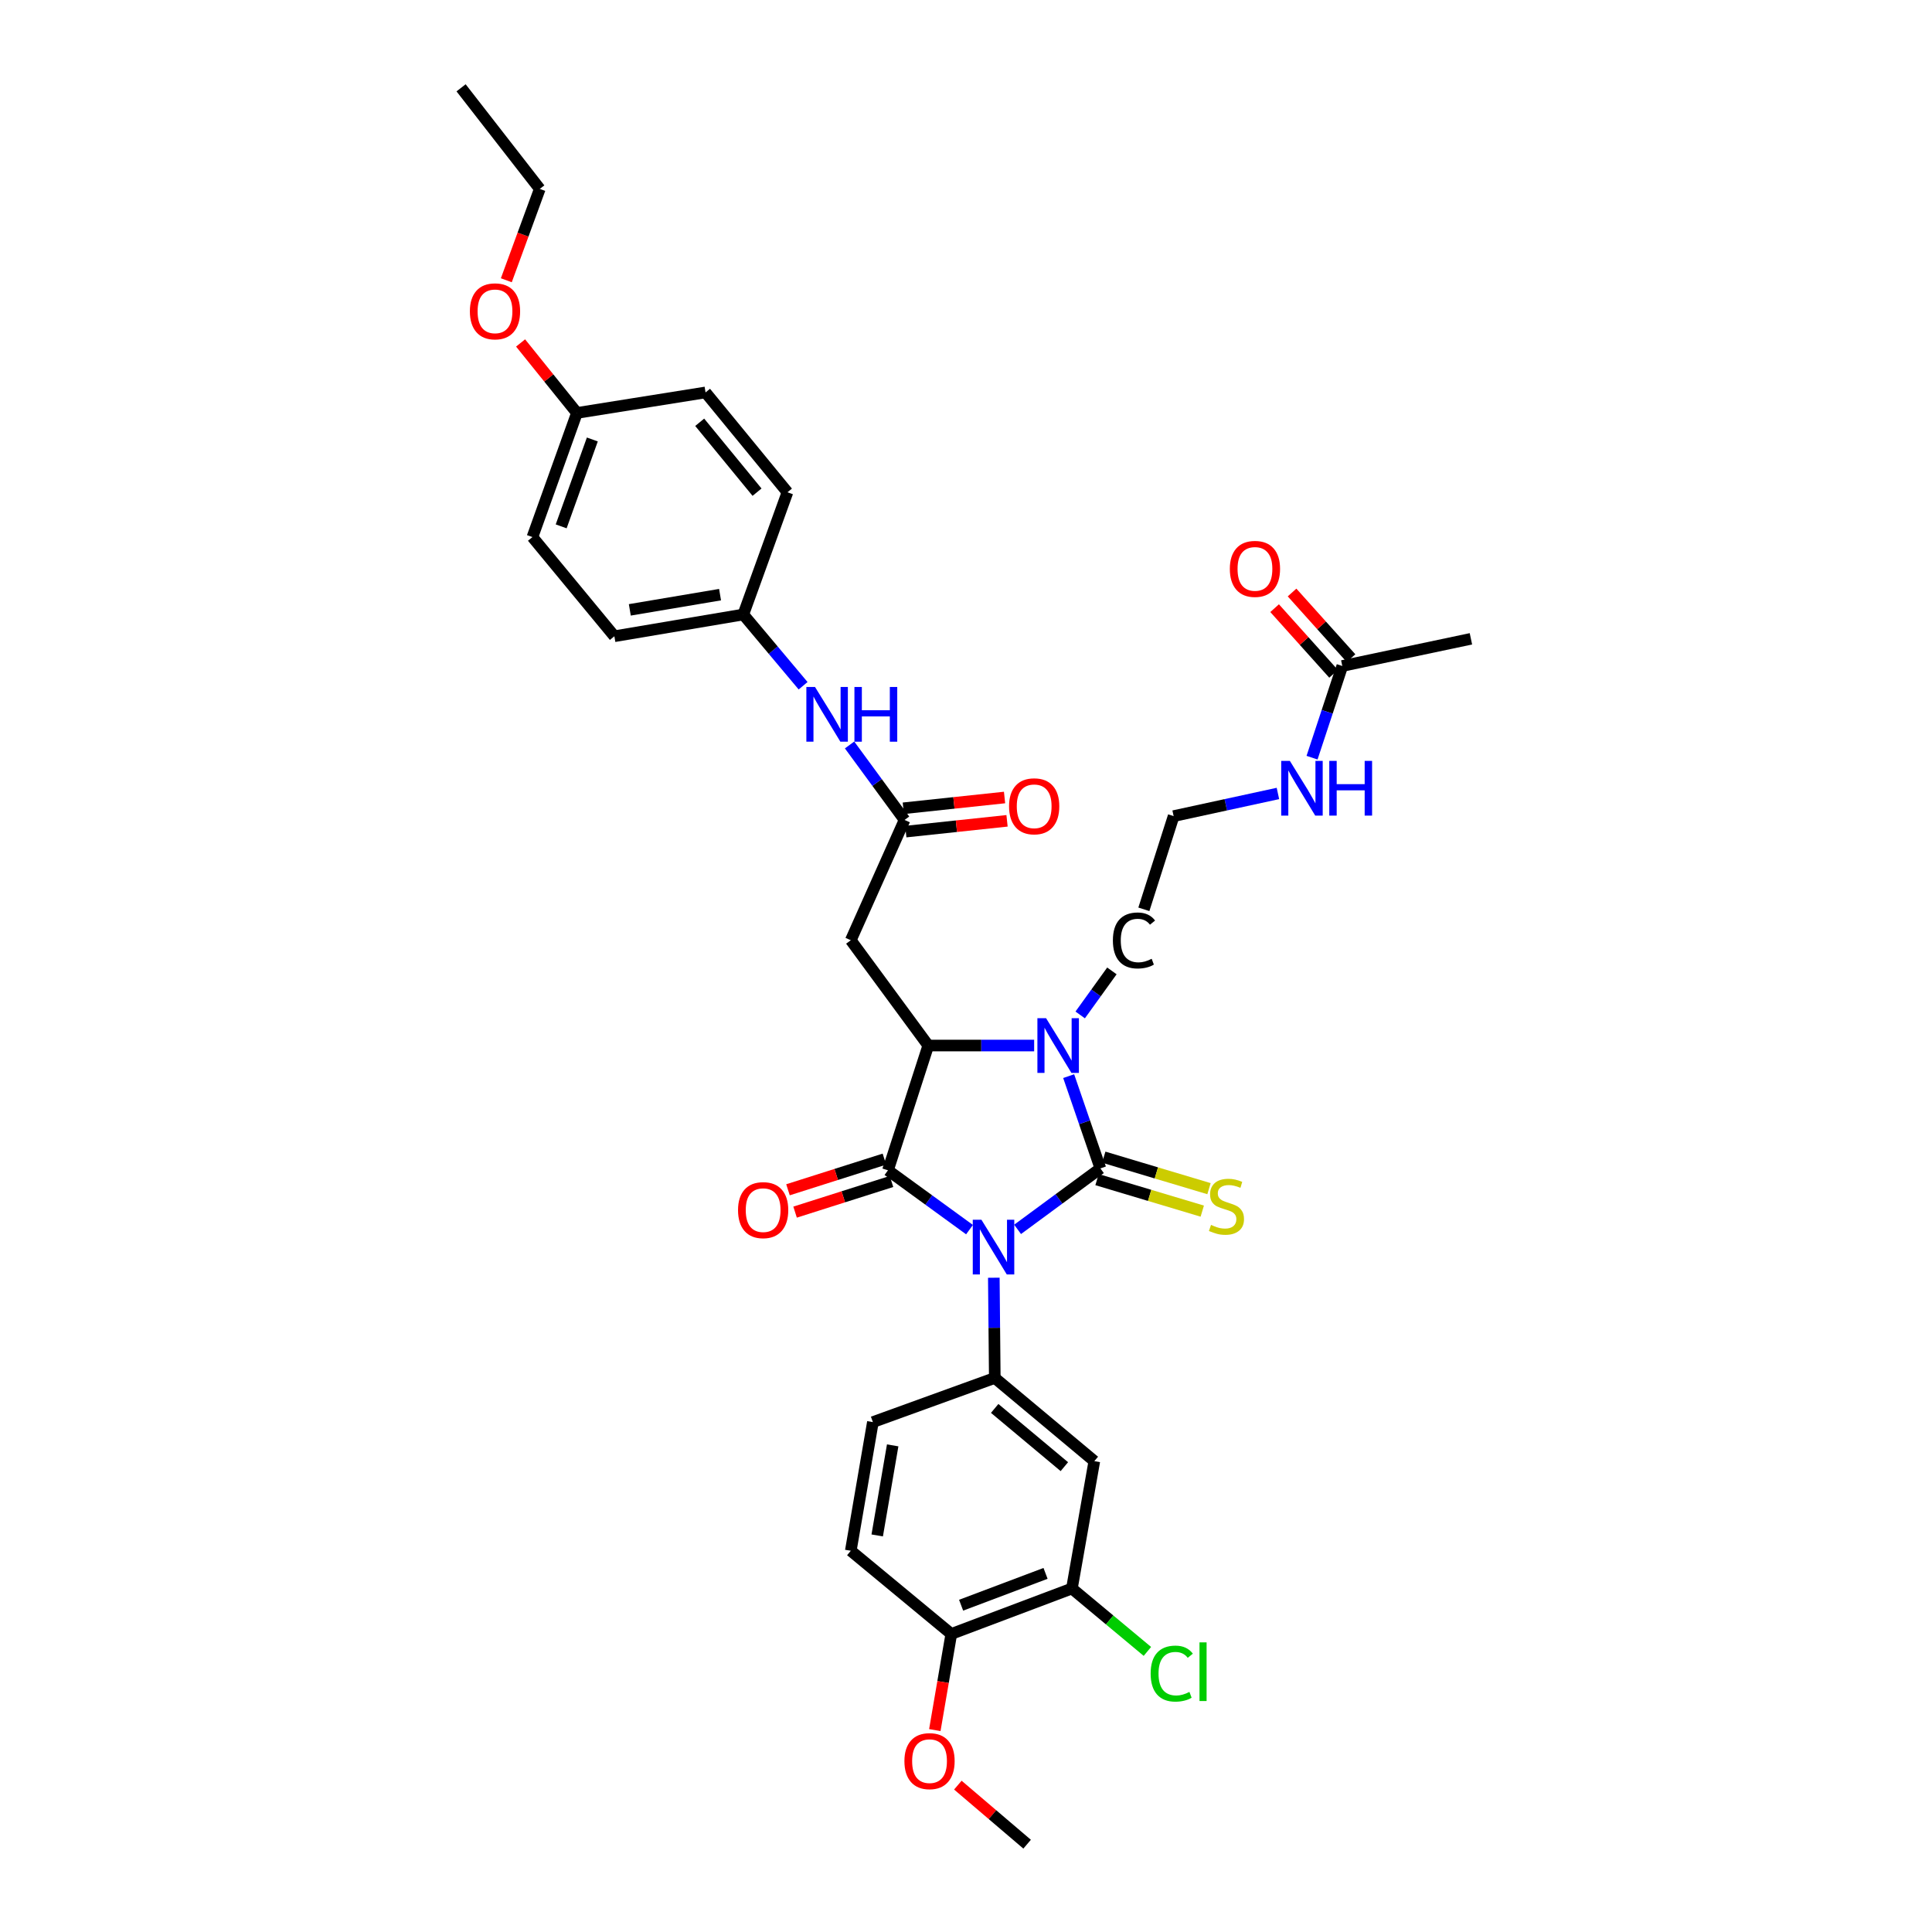 <?xml version='1.0' encoding='iso-8859-1'?>
<svg version='1.1' baseProfile='full'
              xmlns='http://www.w3.org/2000/svg'
                      xmlns:rdkit='http://www.rdkit.org/xml'
                      xmlns:xlink='http://www.w3.org/1999/xlink'
                  xml:space='preserve'
width='1000px' height='1000px' viewBox='0 0 1000 1000'>
<!-- END OF HEADER -->
<rect style='opacity:1.0;fill:#FFFFFF;stroke:none' width='1000' height='1000' x='0' y='0'> </rect>
<path class='bond-0' d='M 526.703,636.321 L 548.132,620.541' style='fill:none;fill-rule:evenodd;stroke:#0000FF;stroke-width:6px;stroke-linecap:butt;stroke-linejoin:miter;stroke-opacity:1' />
<path class='bond-0' d='M 548.132,620.541 L 569.562,604.761' style='fill:none;fill-rule:evenodd;stroke:#000000;stroke-width:6px;stroke-linecap:butt;stroke-linejoin:miter;stroke-opacity:1' />
<path class='bond-1' d='M 501.816,636.455 L 480.71,621.103' style='fill:none;fill-rule:evenodd;stroke:#0000FF;stroke-width:6px;stroke-linecap:butt;stroke-linejoin:miter;stroke-opacity:1' />
<path class='bond-1' d='M 480.71,621.103 L 459.603,605.752' style='fill:none;fill-rule:evenodd;stroke:#000000;stroke-width:6px;stroke-linecap:butt;stroke-linejoin:miter;stroke-opacity:1' />
<path class='bond-4' d='M 514.398,661.348 L 514.649,687.285' style='fill:none;fill-rule:evenodd;stroke:#0000FF;stroke-width:6px;stroke-linecap:butt;stroke-linejoin:miter;stroke-opacity:1' />
<path class='bond-4' d='M 514.649,687.285 L 514.899,713.223' style='fill:none;fill-rule:evenodd;stroke:#000000;stroke-width:6px;stroke-linecap:butt;stroke-linejoin:miter;stroke-opacity:1' />
<path class='bond-2' d='M 569.562,604.761 L 561.353,580.884' style='fill:none;fill-rule:evenodd;stroke:#000000;stroke-width:6px;stroke-linecap:butt;stroke-linejoin:miter;stroke-opacity:1' />
<path class='bond-2' d='M 561.353,580.884 L 553.144,557.007' style='fill:none;fill-rule:evenodd;stroke:#0000FF;stroke-width:6px;stroke-linecap:butt;stroke-linejoin:miter;stroke-opacity:1' />
<path class='bond-8' d='M 567.822,610.574 L 595.058,618.725' style='fill:none;fill-rule:evenodd;stroke:#000000;stroke-width:6px;stroke-linecap:butt;stroke-linejoin:miter;stroke-opacity:1' />
<path class='bond-8' d='M 595.058,618.725 L 622.293,626.877' style='fill:none;fill-rule:evenodd;stroke:#CCCC00;stroke-width:6px;stroke-linecap:butt;stroke-linejoin:miter;stroke-opacity:1' />
<path class='bond-8' d='M 571.302,598.948 L 598.537,607.1' style='fill:none;fill-rule:evenodd;stroke:#000000;stroke-width:6px;stroke-linecap:butt;stroke-linejoin:miter;stroke-opacity:1' />
<path class='bond-8' d='M 598.537,607.1 L 625.773,615.252' style='fill:none;fill-rule:evenodd;stroke:#CCCC00;stroke-width:6px;stroke-linecap:butt;stroke-linejoin:miter;stroke-opacity:1' />
<path class='bond-3' d='M 459.603,605.752 L 480.469,541.165' style='fill:none;fill-rule:evenodd;stroke:#000000;stroke-width:6px;stroke-linecap:butt;stroke-linejoin:miter;stroke-opacity:1' />
<path class='bond-10' d='M 457.766,599.969 L 432.813,607.899' style='fill:none;fill-rule:evenodd;stroke:#000000;stroke-width:6px;stroke-linecap:butt;stroke-linejoin:miter;stroke-opacity:1' />
<path class='bond-10' d='M 432.813,607.899 L 407.86,615.828' style='fill:none;fill-rule:evenodd;stroke:#FF0000;stroke-width:6px;stroke-linecap:butt;stroke-linejoin:miter;stroke-opacity:1' />
<path class='bond-10' d='M 461.441,611.534 L 436.488,619.464' style='fill:none;fill-rule:evenodd;stroke:#000000;stroke-width:6px;stroke-linecap:butt;stroke-linejoin:miter;stroke-opacity:1' />
<path class='bond-10' d='M 436.488,619.464 L 411.535,627.394' style='fill:none;fill-rule:evenodd;stroke:#FF0000;stroke-width:6px;stroke-linecap:butt;stroke-linejoin:miter;stroke-opacity:1' />
<path class='bond-18' d='M 559.105,525.326 L 567.312,513.931' style='fill:none;fill-rule:evenodd;stroke:#0000FF;stroke-width:6px;stroke-linecap:butt;stroke-linejoin:miter;stroke-opacity:1' />
<path class='bond-18' d='M 567.312,513.931 L 575.519,502.536' style='fill:none;fill-rule:evenodd;stroke:#000000;stroke-width:6px;stroke-linecap:butt;stroke-linejoin:miter;stroke-opacity:1' />
<path class='bond-34' d='M 535.277,541.165 L 507.873,541.165' style='fill:none;fill-rule:evenodd;stroke:#0000FF;stroke-width:6px;stroke-linecap:butt;stroke-linejoin:miter;stroke-opacity:1' />
<path class='bond-34' d='M 507.873,541.165 L 480.469,541.165' style='fill:none;fill-rule:evenodd;stroke:#000000;stroke-width:6px;stroke-linecap:butt;stroke-linejoin:miter;stroke-opacity:1' />
<path class='bond-5' d='M 480.469,541.165 L 440.369,486.665' style='fill:none;fill-rule:evenodd;stroke:#000000;stroke-width:6px;stroke-linecap:butt;stroke-linejoin:miter;stroke-opacity:1' />
<path class='bond-6' d='M 514.899,713.223 L 566.42,756.289' style='fill:none;fill-rule:evenodd;stroke:#000000;stroke-width:6px;stroke-linecap:butt;stroke-linejoin:miter;stroke-opacity:1' />
<path class='bond-6' d='M 514.845,728.994 L 550.909,759.14' style='fill:none;fill-rule:evenodd;stroke:#000000;stroke-width:6px;stroke-linecap:butt;stroke-linejoin:miter;stroke-opacity:1' />
<path class='bond-13' d='M 514.899,713.223 L 451.803,736.078' style='fill:none;fill-rule:evenodd;stroke:#000000;stroke-width:6px;stroke-linecap:butt;stroke-linejoin:miter;stroke-opacity:1' />
<path class='bond-7' d='M 440.369,486.665 L 468.199,424.404' style='fill:none;fill-rule:evenodd;stroke:#000000;stroke-width:6px;stroke-linecap:butt;stroke-linejoin:miter;stroke-opacity:1' />
<path class='bond-9' d='M 566.42,756.289 L 554.818,822.204' style='fill:none;fill-rule:evenodd;stroke:#000000;stroke-width:6px;stroke-linecap:butt;stroke-linejoin:miter;stroke-opacity:1' />
<path class='bond-11' d='M 468.199,424.404 L 453.969,405' style='fill:none;fill-rule:evenodd;stroke:#000000;stroke-width:6px;stroke-linecap:butt;stroke-linejoin:miter;stroke-opacity:1' />
<path class='bond-11' d='M 453.969,405 L 439.739,385.596' style='fill:none;fill-rule:evenodd;stroke:#0000FF;stroke-width:6px;stroke-linecap:butt;stroke-linejoin:miter;stroke-opacity:1' />
<path class='bond-15' d='M 468.842,430.438 L 495.042,427.647' style='fill:none;fill-rule:evenodd;stroke:#000000;stroke-width:6px;stroke-linecap:butt;stroke-linejoin:miter;stroke-opacity:1' />
<path class='bond-15' d='M 495.042,427.647 L 521.243,424.856' style='fill:none;fill-rule:evenodd;stroke:#FF0000;stroke-width:6px;stroke-linecap:butt;stroke-linejoin:miter;stroke-opacity:1' />
<path class='bond-15' d='M 467.556,418.371 L 493.757,415.58' style='fill:none;fill-rule:evenodd;stroke:#000000;stroke-width:6px;stroke-linecap:butt;stroke-linejoin:miter;stroke-opacity:1' />
<path class='bond-15' d='M 493.757,415.58 L 519.957,412.789' style='fill:none;fill-rule:evenodd;stroke:#FF0000;stroke-width:6px;stroke-linecap:butt;stroke-linejoin:miter;stroke-opacity:1' />
<path class='bond-21' d='M 554.818,822.204 L 574.355,838.486' style='fill:none;fill-rule:evenodd;stroke:#000000;stroke-width:6px;stroke-linecap:butt;stroke-linejoin:miter;stroke-opacity:1' />
<path class='bond-21' d='M 574.355,838.486 L 593.892,854.768' style='fill:none;fill-rule:evenodd;stroke:#00CC00;stroke-width:6px;stroke-linecap:butt;stroke-linejoin:miter;stroke-opacity:1' />
<path class='bond-35' d='M 554.818,822.204 L 492.389,845.74' style='fill:none;fill-rule:evenodd;stroke:#000000;stroke-width:6px;stroke-linecap:butt;stroke-linejoin:miter;stroke-opacity:1' />
<path class='bond-35' d='M 541.172,814.379 L 497.472,830.854' style='fill:none;fill-rule:evenodd;stroke:#000000;stroke-width:6px;stroke-linecap:butt;stroke-linejoin:miter;stroke-opacity:1' />
<path class='bond-20' d='M 415.685,354.94 L 400.207,336.503' style='fill:none;fill-rule:evenodd;stroke:#0000FF;stroke-width:6px;stroke-linecap:butt;stroke-linejoin:miter;stroke-opacity:1' />
<path class='bond-20' d='M 400.207,336.503 L 384.729,318.066' style='fill:none;fill-rule:evenodd;stroke:#000000;stroke-width:6px;stroke-linecap:butt;stroke-linejoin:miter;stroke-opacity:1' />
<path class='bond-12' d='M 694.771,344.716 L 686.942,368.443' style='fill:none;fill-rule:evenodd;stroke:#000000;stroke-width:6px;stroke-linecap:butt;stroke-linejoin:miter;stroke-opacity:1' />
<path class='bond-12' d='M 686.942,368.443 L 679.113,392.169' style='fill:none;fill-rule:evenodd;stroke:#0000FF;stroke-width:6px;stroke-linecap:butt;stroke-linejoin:miter;stroke-opacity:1' />
<path class='bond-16' d='M 699.285,340.662 L 684.025,323.671' style='fill:none;fill-rule:evenodd;stroke:#000000;stroke-width:6px;stroke-linecap:butt;stroke-linejoin:miter;stroke-opacity:1' />
<path class='bond-16' d='M 684.025,323.671 L 668.766,306.68' style='fill:none;fill-rule:evenodd;stroke:#FF0000;stroke-width:6px;stroke-linecap:butt;stroke-linejoin:miter;stroke-opacity:1' />
<path class='bond-16' d='M 690.256,348.77 L 674.997,331.779' style='fill:none;fill-rule:evenodd;stroke:#000000;stroke-width:6px;stroke-linecap:butt;stroke-linejoin:miter;stroke-opacity:1' />
<path class='bond-16' d='M 674.997,331.779 L 659.737,314.788' style='fill:none;fill-rule:evenodd;stroke:#FF0000;stroke-width:6px;stroke-linecap:butt;stroke-linejoin:miter;stroke-opacity:1' />
<path class='bond-30' d='M 694.771,344.716 L 761.346,330.653' style='fill:none;fill-rule:evenodd;stroke:#000000;stroke-width:6px;stroke-linecap:butt;stroke-linejoin:miter;stroke-opacity:1' />
<path class='bond-17' d='M 451.803,736.078 L 440.369,802.673' style='fill:none;fill-rule:evenodd;stroke:#000000;stroke-width:6px;stroke-linecap:butt;stroke-linejoin:miter;stroke-opacity:1' />
<path class='bond-17' d='M 462.048,748.12 L 454.044,794.737' style='fill:none;fill-rule:evenodd;stroke:#000000;stroke-width:6px;stroke-linecap:butt;stroke-linejoin:miter;stroke-opacity:1' />
<path class='bond-14' d='M 492.389,845.74 L 440.369,802.673' style='fill:none;fill-rule:evenodd;stroke:#000000;stroke-width:6px;stroke-linecap:butt;stroke-linejoin:miter;stroke-opacity:1' />
<path class='bond-26' d='M 492.389,845.74 L 488.126,870.616' style='fill:none;fill-rule:evenodd;stroke:#000000;stroke-width:6px;stroke-linecap:butt;stroke-linejoin:miter;stroke-opacity:1' />
<path class='bond-26' d='M 488.126,870.616 L 483.863,895.491' style='fill:none;fill-rule:evenodd;stroke:#FF0000;stroke-width:6px;stroke-linecap:butt;stroke-linejoin:miter;stroke-opacity:1' />
<path class='bond-23' d='M 592.062,470.659 L 607.471,422.415' style='fill:none;fill-rule:evenodd;stroke:#000000;stroke-width:6px;stroke-linecap:butt;stroke-linejoin:miter;stroke-opacity:1' />
<path class='bond-19' d='M 661.452,410.695 L 634.461,416.555' style='fill:none;fill-rule:evenodd;stroke:#0000FF;stroke-width:6px;stroke-linecap:butt;stroke-linejoin:miter;stroke-opacity:1' />
<path class='bond-19' d='M 634.461,416.555 L 607.471,422.415' style='fill:none;fill-rule:evenodd;stroke:#000000;stroke-width:6px;stroke-linecap:butt;stroke-linejoin:miter;stroke-opacity:1' />
<path class='bond-24' d='M 384.729,318.066 L 407.583,254.801' style='fill:none;fill-rule:evenodd;stroke:#000000;stroke-width:6px;stroke-linecap:butt;stroke-linejoin:miter;stroke-opacity:1' />
<path class='bond-25' d='M 384.729,318.066 L 317.998,329.318' style='fill:none;fill-rule:evenodd;stroke:#000000;stroke-width:6px;stroke-linecap:butt;stroke-linejoin:miter;stroke-opacity:1' />
<path class='bond-25' d='M 372.701,307.787 L 325.99,315.664' style='fill:none;fill-rule:evenodd;stroke:#000000;stroke-width:6px;stroke-linecap:butt;stroke-linejoin:miter;stroke-opacity:1' />
<path class='bond-22' d='M 298.623,213.737 L 275.586,277.986' style='fill:none;fill-rule:evenodd;stroke:#000000;stroke-width:6px;stroke-linecap:butt;stroke-linejoin:miter;stroke-opacity:1' />
<path class='bond-22' d='M 306.59,227.47 L 290.464,272.444' style='fill:none;fill-rule:evenodd;stroke:#000000;stroke-width:6px;stroke-linecap:butt;stroke-linejoin:miter;stroke-opacity:1' />
<path class='bond-29' d='M 298.623,213.737 L 284.039,195.625' style='fill:none;fill-rule:evenodd;stroke:#000000;stroke-width:6px;stroke-linecap:butt;stroke-linejoin:miter;stroke-opacity:1' />
<path class='bond-29' d='M 284.039,195.625 L 269.456,177.514' style='fill:none;fill-rule:evenodd;stroke:#FF0000;stroke-width:6px;stroke-linecap:butt;stroke-linejoin:miter;stroke-opacity:1' />
<path class='bond-36' d='M 298.623,213.737 L 365.184,203.125' style='fill:none;fill-rule:evenodd;stroke:#000000;stroke-width:6px;stroke-linecap:butt;stroke-linejoin:miter;stroke-opacity:1' />
<path class='bond-28' d='M 407.583,254.801 L 365.184,203.125' style='fill:none;fill-rule:evenodd;stroke:#000000;stroke-width:6px;stroke-linecap:butt;stroke-linejoin:miter;stroke-opacity:1' />
<path class='bond-28' d='M 391.842,254.747 L 362.163,218.574' style='fill:none;fill-rule:evenodd;stroke:#000000;stroke-width:6px;stroke-linecap:butt;stroke-linejoin:miter;stroke-opacity:1' />
<path class='bond-27' d='M 317.998,329.318 L 275.586,277.986' style='fill:none;fill-rule:evenodd;stroke:#000000;stroke-width:6px;stroke-linecap:butt;stroke-linejoin:miter;stroke-opacity:1' />
<path class='bond-32' d='M 495.782,923.978 L 513.707,939.262' style='fill:none;fill-rule:evenodd;stroke:#FF0000;stroke-width:6px;stroke-linecap:butt;stroke-linejoin:miter;stroke-opacity:1' />
<path class='bond-32' d='M 513.707,939.262 L 531.633,954.545' style='fill:none;fill-rule:evenodd;stroke:#000000;stroke-width:6px;stroke-linecap:butt;stroke-linejoin:miter;stroke-opacity:1' />
<path class='bond-31' d='M 262.072,145.058 L 270.73,121.421' style='fill:none;fill-rule:evenodd;stroke:#FF0000;stroke-width:6px;stroke-linecap:butt;stroke-linejoin:miter;stroke-opacity:1' />
<path class='bond-31' d='M 270.73,121.421 L 279.388,97.784' style='fill:none;fill-rule:evenodd;stroke:#000000;stroke-width:6px;stroke-linecap:butt;stroke-linejoin:miter;stroke-opacity:1' />
<path class='bond-33' d='M 279.388,97.784 L 238.654,45.455' style='fill:none;fill-rule:evenodd;stroke:#000000;stroke-width:6px;stroke-linecap:butt;stroke-linejoin:miter;stroke-opacity:1' />
<path  class='atom-0' d='M 507.985 631.335
L 517.265 646.335
Q 518.185 647.815, 519.665 650.495
Q 521.145 653.175, 521.225 653.335
L 521.225 631.335
L 524.985 631.335
L 524.985 659.655
L 521.105 659.655
L 511.145 643.255
Q 509.985 641.335, 508.745 639.135
Q 507.545 636.935, 507.185 636.255
L 507.185 659.655
L 503.505 659.655
L 503.505 631.335
L 507.985 631.335
' fill='#0000FF'/>
<path  class='atom-3' d='M 541.438 527.005
L 550.718 542.005
Q 551.638 543.485, 553.118 546.165
Q 554.598 548.845, 554.678 549.005
L 554.678 527.005
L 558.438 527.005
L 558.438 555.325
L 554.558 555.325
L 544.598 538.925
Q 543.438 537.005, 542.198 534.805
Q 540.998 532.605, 540.638 531.925
L 540.638 555.325
L 536.958 555.325
L 536.958 527.005
L 541.438 527.005
' fill='#0000FF'/>
<path  class='atom-9' d='M 626.816 634.012
Q 627.136 634.132, 628.456 634.692
Q 629.776 635.252, 631.216 635.612
Q 632.696 635.932, 634.136 635.932
Q 636.816 635.932, 638.376 634.652
Q 639.936 633.332, 639.936 631.052
Q 639.936 629.492, 639.136 628.532
Q 638.376 627.572, 637.176 627.052
Q 635.976 626.532, 633.976 625.932
Q 631.456 625.172, 629.936 624.452
Q 628.456 623.732, 627.376 622.212
Q 626.336 620.692, 626.336 618.132
Q 626.336 614.572, 628.736 612.372
Q 631.176 610.172, 635.976 610.172
Q 639.256 610.172, 642.976 611.732
L 642.056 614.812
Q 638.656 613.412, 636.096 613.412
Q 633.336 613.412, 631.816 614.572
Q 630.296 615.692, 630.336 617.652
Q 630.336 619.172, 631.096 620.092
Q 631.896 621.012, 633.016 621.532
Q 634.176 622.052, 636.096 622.652
Q 638.656 623.452, 640.176 624.252
Q 641.696 625.052, 642.776 626.692
Q 643.896 628.292, 643.896 631.052
Q 643.896 634.972, 641.256 637.092
Q 638.656 639.172, 634.296 639.172
Q 631.776 639.172, 629.856 638.612
Q 627.976 638.092, 625.736 637.172
L 626.816 634.012
' fill='#CCCC00'/>
<path  class='atom-11' d='M 382.003 626.361
Q 382.003 619.561, 385.363 615.761
Q 388.723 611.961, 395.003 611.961
Q 401.283 611.961, 404.643 615.761
Q 408.003 619.561, 408.003 626.361
Q 408.003 633.241, 404.603 637.161
Q 401.203 641.041, 395.003 641.041
Q 388.763 641.041, 385.363 637.161
Q 382.003 633.281, 382.003 626.361
M 395.003 637.841
Q 399.323 637.841, 401.643 634.961
Q 404.003 632.041, 404.003 626.361
Q 404.003 620.801, 401.643 618.001
Q 399.323 615.161, 395.003 615.161
Q 390.683 615.161, 388.323 617.961
Q 386.003 620.761, 386.003 626.361
Q 386.003 632.081, 388.323 634.961
Q 390.683 637.841, 395.003 637.841
' fill='#FF0000'/>
<path  class='atom-12' d='M 421.852 355.582
L 431.132 370.582
Q 432.052 372.062, 433.532 374.742
Q 435.012 377.422, 435.092 377.582
L 435.092 355.582
L 438.852 355.582
L 438.852 383.902
L 434.972 383.902
L 425.012 367.502
Q 423.852 365.582, 422.612 363.382
Q 421.412 361.182, 421.052 360.502
L 421.052 383.902
L 417.372 383.902
L 417.372 355.582
L 421.852 355.582
' fill='#0000FF'/>
<path  class='atom-12' d='M 442.252 355.582
L 446.092 355.582
L 446.092 367.622
L 460.572 367.622
L 460.572 355.582
L 464.412 355.582
L 464.412 383.902
L 460.572 383.902
L 460.572 370.822
L 446.092 370.822
L 446.092 383.902
L 442.252 383.902
L 442.252 355.582
' fill='#0000FF'/>
<path  class='atom-16' d='M 522.287 417.338
Q 522.287 410.538, 525.647 406.738
Q 529.007 402.938, 535.287 402.938
Q 541.567 402.938, 544.927 406.738
Q 548.287 410.538, 548.287 417.338
Q 548.287 424.218, 544.887 428.138
Q 541.487 432.018, 535.287 432.018
Q 529.047 432.018, 525.647 428.138
Q 522.287 424.258, 522.287 417.338
M 535.287 428.818
Q 539.607 428.818, 541.927 425.938
Q 544.287 423.018, 544.287 417.338
Q 544.287 411.778, 541.927 408.978
Q 539.607 406.138, 535.287 406.138
Q 530.967 406.138, 528.607 408.938
Q 526.287 411.738, 526.287 417.338
Q 526.287 423.058, 528.607 425.938
Q 530.967 428.818, 535.287 428.818
' fill='#FF0000'/>
<path  class='atom-17' d='M 636.56 294.455
Q 636.56 287.655, 639.92 283.855
Q 643.28 280.055, 649.56 280.055
Q 655.84 280.055, 659.2 283.855
Q 662.56 287.655, 662.56 294.455
Q 662.56 301.335, 659.16 305.255
Q 655.76 309.135, 649.56 309.135
Q 643.32 309.135, 639.92 305.255
Q 636.56 301.375, 636.56 294.455
M 649.56 305.935
Q 653.88 305.935, 656.2 303.055
Q 658.56 300.135, 658.56 294.455
Q 658.56 288.895, 656.2 286.095
Q 653.88 283.255, 649.56 283.255
Q 645.24 283.255, 642.88 286.055
Q 640.56 288.855, 640.56 294.455
Q 640.56 300.175, 642.88 303.055
Q 645.24 305.935, 649.56 305.935
' fill='#FF0000'/>
<path  class='atom-19' d='M 576.029 486.785
Q 576.029 479.745, 579.309 476.065
Q 582.629 472.345, 588.909 472.345
Q 594.749 472.345, 597.869 476.465
L 595.229 478.625
Q 592.949 475.625, 588.909 475.625
Q 584.629 475.625, 582.349 478.505
Q 580.109 481.345, 580.109 486.785
Q 580.109 492.385, 582.429 495.265
Q 584.789 498.145, 589.349 498.145
Q 592.469 498.145, 596.109 496.265
L 597.229 499.265
Q 595.749 500.225, 593.509 500.785
Q 591.269 501.345, 588.789 501.345
Q 582.629 501.345, 579.309 497.585
Q 576.029 493.825, 576.029 486.785
' fill='#000000'/>
<path  class='atom-20' d='M 667.631 393.835
L 676.911 408.835
Q 677.831 410.315, 679.311 412.995
Q 680.791 415.675, 680.871 415.835
L 680.871 393.835
L 684.631 393.835
L 684.631 422.155
L 680.751 422.155
L 670.791 405.755
Q 669.631 403.835, 668.391 401.635
Q 667.191 399.435, 666.831 398.755
L 666.831 422.155
L 663.151 422.155
L 663.151 393.835
L 667.631 393.835
' fill='#0000FF'/>
<path  class='atom-20' d='M 688.031 393.835
L 691.871 393.835
L 691.871 405.875
L 706.351 405.875
L 706.351 393.835
L 710.191 393.835
L 710.191 422.155
L 706.351 422.155
L 706.351 409.075
L 691.871 409.075
L 691.871 422.155
L 688.031 422.155
L 688.031 393.835
' fill='#0000FF'/>
<path  class='atom-22' d='M 595.573 866.251
Q 595.573 859.211, 598.853 855.531
Q 602.173 851.811, 608.453 851.811
Q 614.293 851.811, 617.413 855.931
L 614.773 858.091
Q 612.493 855.091, 608.453 855.091
Q 604.173 855.091, 601.893 857.971
Q 599.653 860.811, 599.653 866.251
Q 599.653 871.851, 601.973 874.731
Q 604.333 877.611, 608.893 877.611
Q 612.013 877.611, 615.653 875.731
L 616.773 878.731
Q 615.293 879.691, 613.053 880.251
Q 610.813 880.811, 608.333 880.811
Q 602.173 880.811, 598.853 877.051
Q 595.573 873.291, 595.573 866.251
' fill='#00CC00'/>
<path  class='atom-22' d='M 620.853 850.091
L 624.533 850.091
L 624.533 880.451
L 620.853 880.451
L 620.853 850.091
' fill='#00CC00'/>
<path  class='atom-27' d='M 468.123 911.559
Q 468.123 904.759, 471.483 900.959
Q 474.843 897.159, 481.123 897.159
Q 487.403 897.159, 490.763 900.959
Q 494.123 904.759, 494.123 911.559
Q 494.123 918.439, 490.723 922.359
Q 487.323 926.239, 481.123 926.239
Q 474.883 926.239, 471.483 922.359
Q 468.123 918.479, 468.123 911.559
M 481.123 923.039
Q 485.443 923.039, 487.763 920.159
Q 490.123 917.239, 490.123 911.559
Q 490.123 905.999, 487.763 903.199
Q 485.443 900.359, 481.123 900.359
Q 476.803 900.359, 474.443 903.159
Q 472.123 905.959, 472.123 911.559
Q 472.123 917.279, 474.443 920.159
Q 476.803 923.039, 481.123 923.039
' fill='#FF0000'/>
<path  class='atom-30' d='M 243.21 161.143
Q 243.21 154.343, 246.57 150.543
Q 249.93 146.743, 256.21 146.743
Q 262.49 146.743, 265.85 150.543
Q 269.21 154.343, 269.21 161.143
Q 269.21 168.023, 265.81 171.943
Q 262.41 175.823, 256.21 175.823
Q 249.97 175.823, 246.57 171.943
Q 243.21 168.063, 243.21 161.143
M 256.21 172.623
Q 260.53 172.623, 262.85 169.743
Q 265.21 166.823, 265.21 161.143
Q 265.21 155.583, 262.85 152.783
Q 260.53 149.943, 256.21 149.943
Q 251.89 149.943, 249.53 152.743
Q 247.21 155.543, 247.21 161.143
Q 247.21 166.863, 249.53 169.743
Q 251.89 172.623, 256.21 172.623
' fill='#FF0000'/>
</svg>
